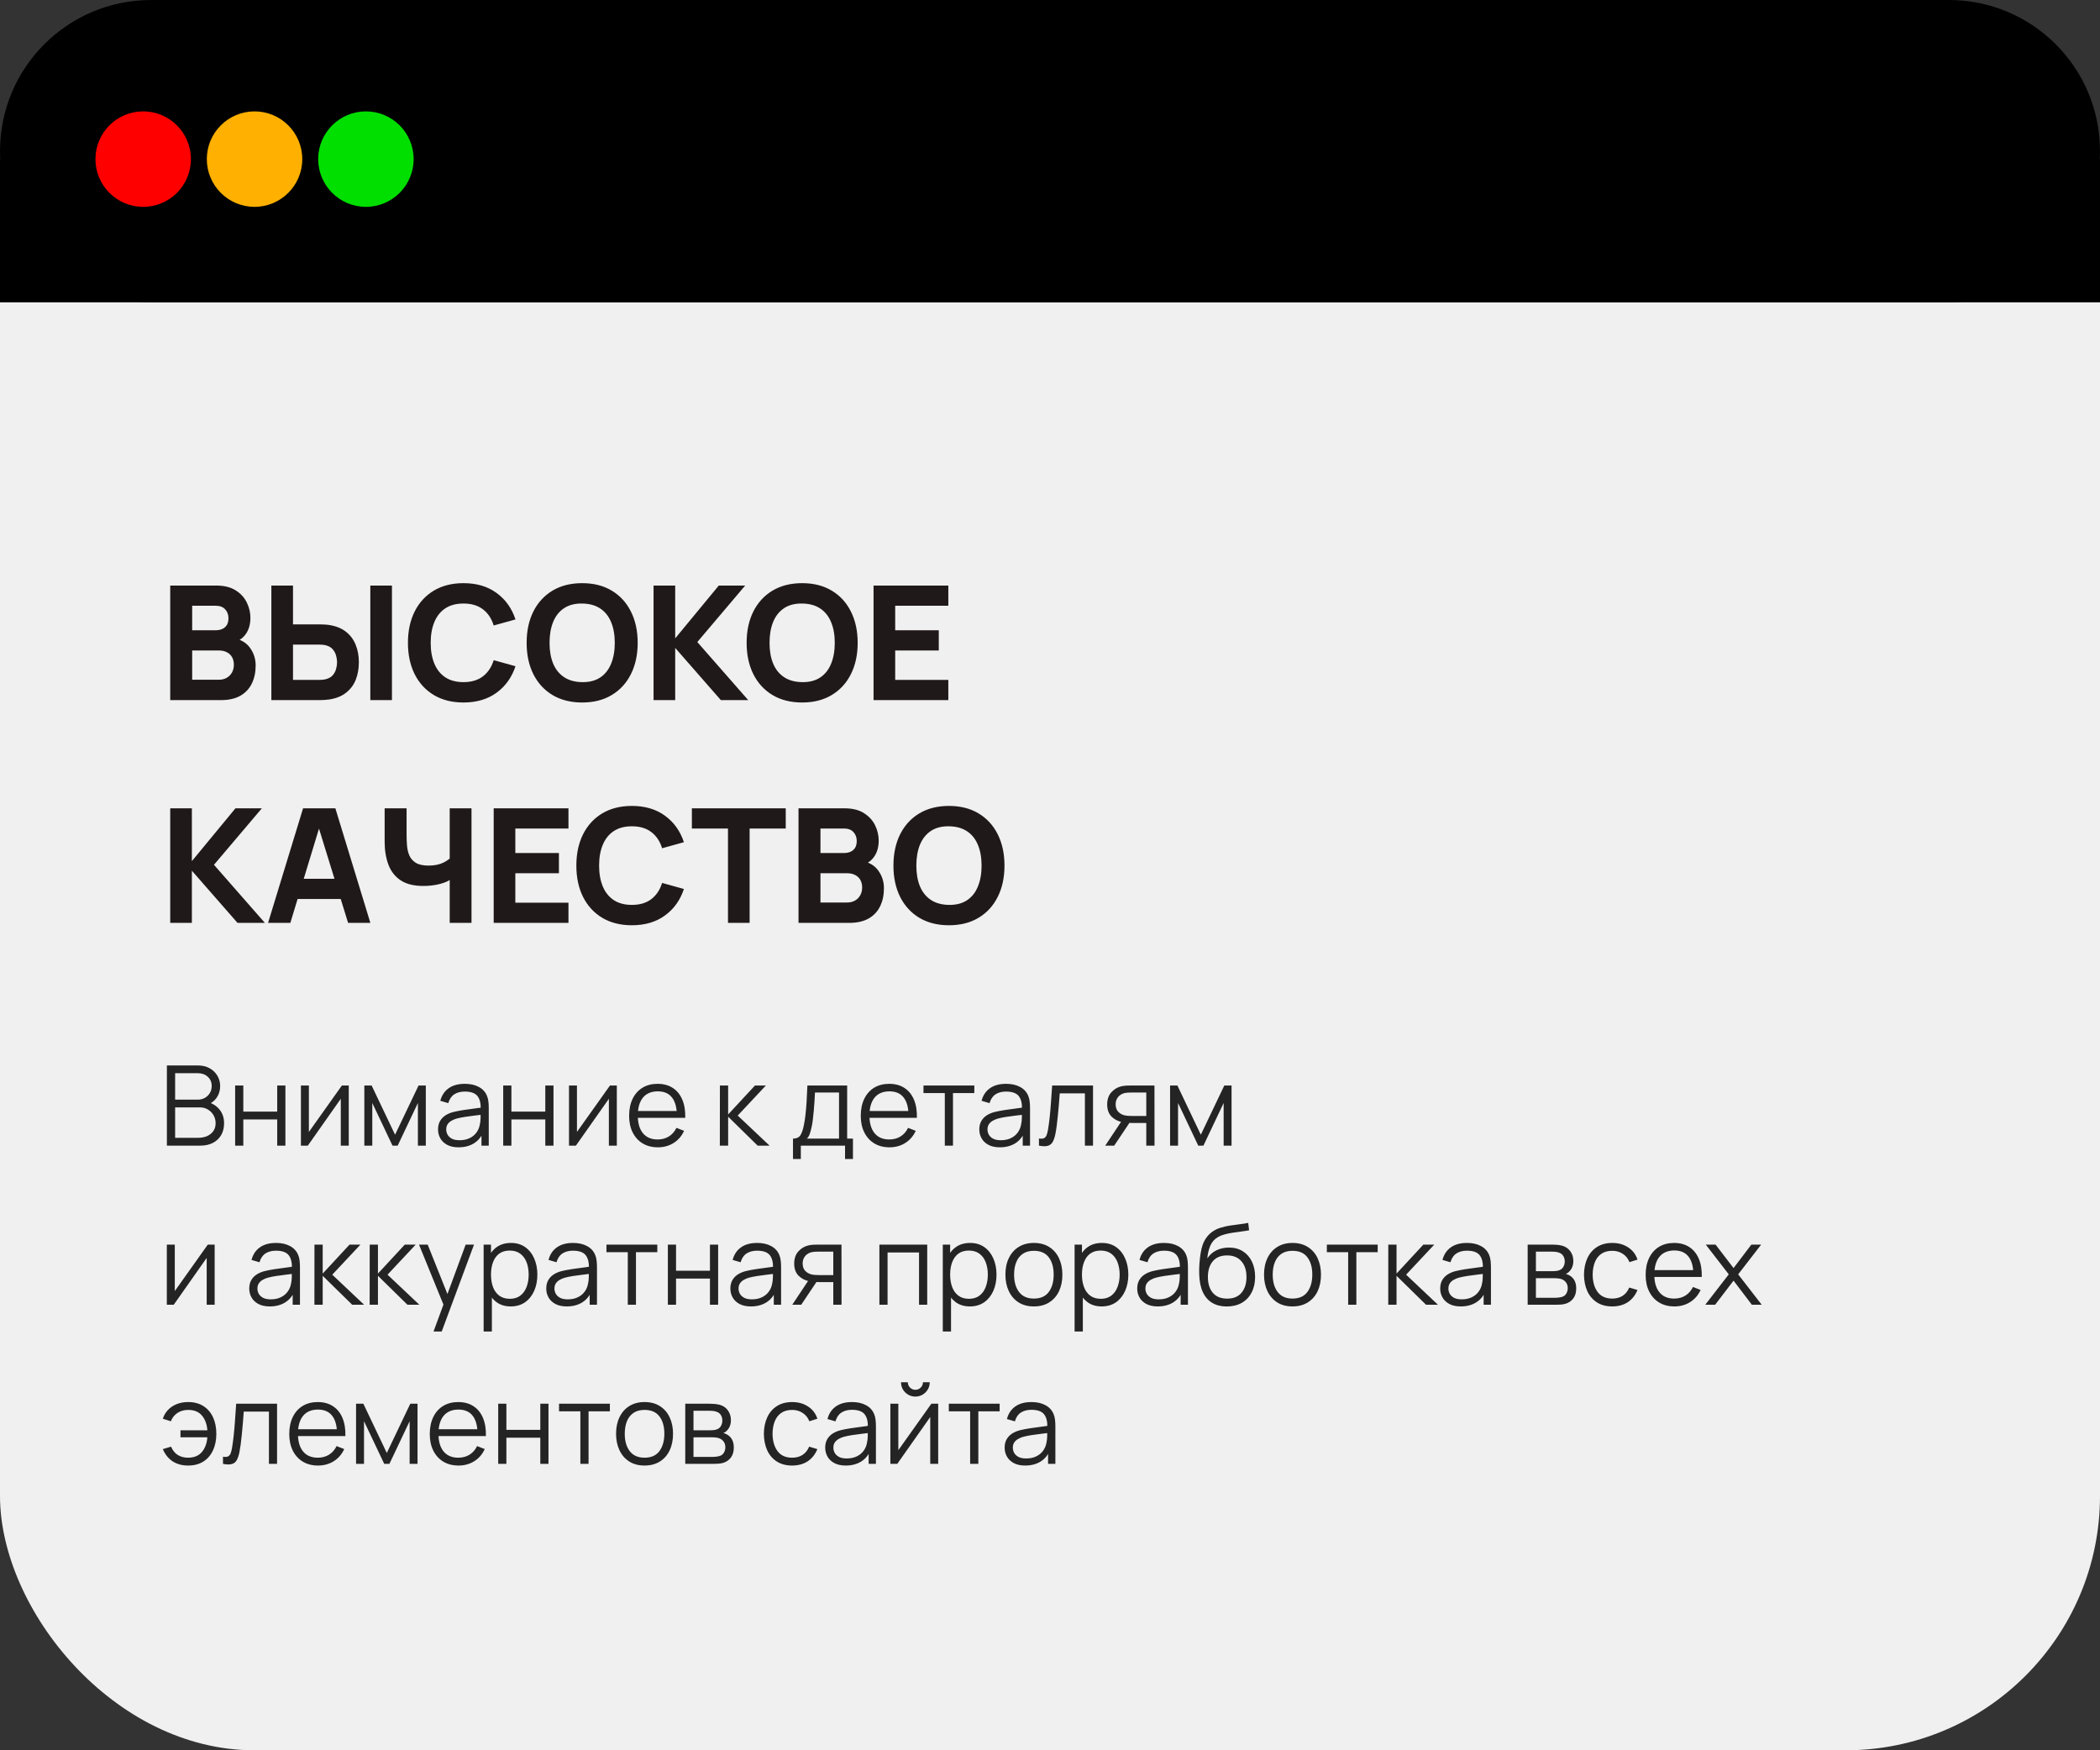<?xml version="1.0" encoding="UTF-8"?> <svg xmlns="http://www.w3.org/2000/svg" width="132" height="110" viewBox="0 0 132 110" fill="none"><rect x="0" y="0" width="132" height="110" fill="#333333" stroke="none"/><rect width="132" height="110" rx="15.987" fill="#F0F0F0"></rect><path d="M10.49 72V66.96H12.436C12.718 66.96 12.964 67.018 13.175 67.135C13.384 67.252 13.548 67.409 13.665 67.608C13.781 67.803 13.839 68.02 13.839 68.258C13.839 68.529 13.767 68.771 13.623 68.983C13.478 69.193 13.284 69.339 13.041 69.421L13.034 69.249C13.361 69.342 13.618 69.506 13.805 69.739C13.991 69.972 14.085 70.255 14.085 70.586C14.085 70.878 14.023 71.13 13.899 71.342C13.775 71.552 13.601 71.714 13.377 71.829C13.153 71.943 12.893 72 12.597 72H10.49ZM11.008 71.507H12.471C12.676 71.507 12.861 71.47 13.024 71.398C13.187 71.323 13.316 71.218 13.409 71.083C13.505 70.948 13.553 70.784 13.553 70.593C13.553 70.406 13.509 70.238 13.423 70.089C13.337 69.94 13.219 69.821 13.069 69.732C12.922 69.641 12.755 69.596 12.566 69.596H11.008V71.507ZM11.008 69.109H12.432C12.594 69.109 12.741 69.073 12.873 69.001C13.007 68.926 13.111 68.824 13.188 68.696C13.268 68.568 13.307 68.419 13.307 68.251C13.307 68.013 13.225 67.82 13.059 67.671C12.896 67.521 12.687 67.447 12.432 67.447H11.008V69.109ZM14.78 72V68.22H15.294V69.862H17.425V68.22H17.94V72H17.425V70.355H15.294V72H14.78ZM21.922 68.22V72H21.421V69.056L19.349 72H18.915V68.22H19.416V71.139L21.491 68.22H21.922ZM22.901 72V68.22H23.359L24.833 71.314L26.31 68.22H26.765V72H26.268V69.319L24.997 72H24.672L23.401 69.319V72H22.901ZM28.825 72.105C28.541 72.105 28.302 72.054 28.108 71.951C27.917 71.848 27.773 71.712 27.677 71.541C27.582 71.371 27.534 71.186 27.534 70.985C27.534 70.78 27.575 70.605 27.656 70.46C27.74 70.313 27.854 70.193 27.996 70.1C28.141 70.006 28.307 69.935 28.496 69.886C28.688 69.839 28.899 69.799 29.13 69.763C29.363 69.726 29.591 69.695 29.812 69.669C30.036 69.641 30.232 69.614 30.4 69.588L30.218 69.701C30.225 69.327 30.153 69.051 30.001 68.871C29.85 68.691 29.586 68.602 29.21 68.602C28.951 68.602 28.732 68.66 28.552 68.776C28.375 68.893 28.25 69.078 28.178 69.329L27.677 69.183C27.764 68.844 27.938 68.582 28.199 68.395C28.46 68.208 28.8 68.115 29.217 68.115C29.563 68.115 29.856 68.18 30.096 68.311C30.339 68.439 30.51 68.626 30.61 68.871C30.657 68.981 30.687 69.103 30.701 69.239C30.715 69.374 30.722 69.511 30.722 69.651V72H30.264V71.052L30.397 71.108C30.269 71.432 30.069 71.679 29.798 71.85C29.528 72.02 29.203 72.105 28.825 72.105ZM28.885 71.66C29.125 71.66 29.335 71.617 29.515 71.531C29.695 71.445 29.839 71.327 29.949 71.177C30.059 71.026 30.13 70.856 30.162 70.666C30.19 70.545 30.206 70.412 30.208 70.267C30.21 70.121 30.211 70.011 30.211 69.939L30.407 70.04C30.232 70.063 30.042 70.087 29.837 70.11C29.634 70.133 29.433 70.16 29.235 70.191C29.039 70.221 28.862 70.257 28.703 70.299C28.596 70.329 28.492 70.373 28.391 70.428C28.291 70.482 28.208 70.555 28.143 70.645C28.08 70.737 28.048 70.85 28.048 70.985C28.048 71.095 28.075 71.201 28.129 71.303C28.185 71.406 28.274 71.491 28.395 71.559C28.519 71.627 28.682 71.66 28.885 71.66ZM31.63 72V68.22H32.145V69.862H34.276V68.22H34.791V72H34.276V70.355H32.145V72H31.63ZM38.772 68.22V72H38.272V69.056L36.2 72H35.766V68.22H36.266V71.139L38.342 68.22H38.772ZM41.354 72.105C40.986 72.105 40.666 72.023 40.395 71.86C40.127 71.697 39.918 71.467 39.769 71.171C39.619 70.874 39.545 70.526 39.545 70.127C39.545 69.715 39.618 69.358 39.765 69.056C39.912 68.755 40.119 68.523 40.385 68.36C40.653 68.197 40.969 68.115 41.333 68.115C41.706 68.115 42.025 68.201 42.289 68.374C42.552 68.544 42.752 68.789 42.887 69.109C43.023 69.429 43.084 69.81 43.073 70.254H42.548V70.072C42.538 69.582 42.432 69.212 42.229 68.962C42.029 68.712 41.734 68.588 41.347 68.588C40.941 68.588 40.63 68.719 40.413 68.983C40.198 69.247 40.091 69.622 40.091 70.11C40.091 70.586 40.198 70.956 40.413 71.219C40.63 71.481 40.937 71.612 41.333 71.612C41.604 71.612 41.84 71.55 42.04 71.426C42.243 71.3 42.403 71.119 42.52 70.883L42.999 71.069C42.85 71.398 42.629 71.653 42.338 71.835C42.048 72.015 41.721 72.105 41.354 72.105ZM39.909 70.254V69.823H42.796V70.254H39.909ZM45.247 72L45.251 68.22H45.769V70.04L47.456 68.22H48.142L46.371 70.11L48.373 72H47.624L45.769 70.18V72H45.247ZM49.845 72.84V71.559C50.059 71.559 50.213 71.49 50.307 71.353C50.4 71.213 50.476 70.99 50.534 70.684C50.574 70.486 50.607 70.272 50.632 70.043C50.658 69.815 50.68 69.553 50.699 69.26C50.717 68.963 50.735 68.617 50.751 68.22H53.25V71.559H53.614V72.84H53.117V72H50.338V72.84H49.845ZM50.716 71.559H52.739V68.661H51.227C51.22 68.838 51.21 69.026 51.196 69.225C51.184 69.423 51.169 69.621 51.15 69.82C51.134 70.018 51.114 70.204 51.091 70.379C51.07 70.552 51.044 70.704 51.014 70.835C50.979 71.002 50.94 71.146 50.898 71.265C50.859 71.384 50.798 71.482 50.716 71.559ZM55.915 72.105C55.546 72.105 55.226 72.023 54.956 71.86C54.687 71.697 54.478 71.467 54.329 71.171C54.18 70.874 54.105 70.526 54.105 70.127C54.105 69.715 54.179 69.358 54.326 69.056C54.473 68.755 54.679 68.523 54.945 68.36C55.214 68.197 55.53 68.115 55.894 68.115C56.267 68.115 56.586 68.201 56.849 68.374C57.113 68.544 57.312 68.789 57.448 69.109C57.583 69.429 57.645 69.81 57.633 70.254H57.108V70.072C57.099 69.582 56.993 69.212 56.79 68.962C56.589 68.712 56.295 68.588 55.908 68.588C55.502 68.588 55.19 68.719 54.973 68.983C54.758 69.247 54.651 69.622 54.651 70.11C54.651 70.586 54.758 70.956 54.973 71.219C55.19 71.481 55.497 71.612 55.894 71.612C56.164 71.612 56.4 71.55 56.601 71.426C56.804 71.3 56.964 71.119 57.08 70.883L57.56 71.069C57.41 71.398 57.19 71.653 56.898 71.835C56.609 72.015 56.281 72.105 55.915 72.105ZM54.469 70.254V69.823H57.357V70.254H54.469ZM59.388 72V68.696H58.047V68.22H61.243V68.696H59.902V72H59.388ZM62.848 72.105C62.563 72.105 62.324 72.054 62.13 71.951C61.939 71.848 61.795 71.712 61.7 71.541C61.604 71.371 61.556 71.186 61.556 70.985C61.556 70.78 61.597 70.605 61.679 70.46C61.763 70.313 61.876 70.193 62.018 70.1C62.163 70.006 62.33 69.935 62.519 69.886C62.71 69.839 62.921 69.799 63.152 69.763C63.386 69.726 63.613 69.695 63.835 69.669C64.059 69.641 64.255 69.614 64.423 69.588L64.241 69.701C64.248 69.327 64.175 69.051 64.024 68.871C63.872 68.691 63.608 68.602 63.233 68.602C62.974 68.602 62.755 68.66 62.575 68.776C62.398 68.893 62.273 69.078 62.2 69.329L61.7 69.183C61.786 68.844 61.96 68.582 62.221 68.395C62.483 68.208 62.822 68.115 63.24 68.115C63.585 68.115 63.878 68.18 64.118 68.311C64.361 68.439 64.532 68.626 64.633 68.871C64.68 68.981 64.71 69.103 64.724 69.239C64.738 69.374 64.745 69.511 64.745 69.651V72H64.286V71.052L64.419 71.108C64.291 71.432 64.091 71.679 63.821 71.85C63.55 72.02 63.226 72.105 62.848 72.105ZM62.907 71.66C63.148 71.66 63.358 71.617 63.537 71.531C63.717 71.445 63.862 71.327 63.971 71.177C64.081 71.026 64.152 70.856 64.185 70.666C64.213 70.545 64.228 70.412 64.23 70.267C64.233 70.121 64.234 70.011 64.234 69.939L64.43 70.04C64.255 70.063 64.065 70.087 63.859 70.11C63.656 70.133 63.456 70.16 63.257 70.191C63.061 70.221 62.884 70.257 62.725 70.299C62.618 70.329 62.514 70.373 62.414 70.428C62.313 70.482 62.231 70.555 62.165 70.645C62.102 70.737 62.071 70.85 62.071 70.985C62.071 71.095 62.098 71.201 62.151 71.303C62.207 71.406 62.296 71.491 62.417 71.559C62.541 71.627 62.704 71.66 62.907 71.66ZM65.306 72V71.549C65.446 71.574 65.552 71.568 65.624 71.531C65.699 71.491 65.754 71.426 65.789 71.335C65.824 71.242 65.853 71.126 65.876 70.989C65.914 70.76 65.948 70.508 65.978 70.233C66.008 69.957 66.035 69.654 66.058 69.323C66.084 68.989 66.11 68.621 66.135 68.22H68.704V72H68.194V68.713H66.612C66.595 68.961 66.576 69.207 66.555 69.452C66.534 69.697 66.512 69.933 66.489 70.159C66.468 70.383 66.445 70.59 66.419 70.778C66.393 70.968 66.367 71.131 66.338 71.269C66.296 71.476 66.24 71.642 66.171 71.766C66.103 71.889 66.001 71.971 65.866 72.01C65.731 72.05 65.544 72.047 65.306 72ZM72.052 72V70.576H71.17C71.067 70.576 70.961 70.572 70.851 70.565C70.744 70.556 70.644 70.543 70.55 70.526C70.284 70.475 70.058 70.359 69.871 70.177C69.687 69.992 69.595 69.738 69.595 69.413C69.595 69.096 69.681 68.842 69.854 68.65C70.026 68.457 70.235 68.331 70.48 68.272C70.592 68.247 70.706 68.232 70.82 68.227C70.936 68.222 71.037 68.22 71.121 68.22H72.566L72.57 72H72.052ZM69.472 72L70.526 70.415H71.096L70.036 72H69.472ZM71.142 70.135H72.052V68.661H71.142C71.086 68.661 71.008 68.663 70.907 68.668C70.807 68.673 70.713 68.688 70.624 68.713C70.547 68.737 70.47 68.778 70.393 68.836C70.318 68.892 70.255 68.968 70.204 69.064C70.153 69.157 70.127 69.271 70.127 69.406C70.127 69.596 70.178 69.747 70.281 69.862C70.386 69.974 70.516 70.05 70.673 70.093C70.757 70.111 70.841 70.123 70.925 70.127C71.009 70.132 71.081 70.135 71.142 70.135ZM73.548 72V68.22H74.007L75.48 71.314L76.957 68.22H77.412V72H76.915V69.319L75.644 72H75.319L74.049 69.319V72H73.548ZM13.493 78.22V82H12.992V79.056L10.921 82H10.486V78.22H10.987V81.139L13.062 78.22H13.493ZM16.958 82.105C16.674 82.105 16.434 82.054 16.241 81.951C16.049 81.848 15.906 81.712 15.81 81.541C15.715 81.371 15.667 81.186 15.667 80.985C15.667 80.78 15.708 80.605 15.789 80.46C15.873 80.313 15.986 80.193 16.129 80.1C16.273 80.006 16.44 79.935 16.629 79.886C16.821 79.839 17.032 79.799 17.263 79.763C17.496 79.726 17.724 79.695 17.945 79.669C18.169 79.641 18.365 79.614 18.533 79.588L18.351 79.701C18.358 79.327 18.286 79.051 18.134 78.871C17.983 78.691 17.719 78.602 17.343 78.602C17.084 78.602 16.865 78.66 16.685 78.776C16.508 78.893 16.383 79.078 16.311 79.329L15.81 79.183C15.897 78.844 16.07 78.582 16.332 78.395C16.593 78.208 16.933 78.115 17.35 78.115C17.696 78.115 17.988 78.18 18.229 78.311C18.471 78.439 18.643 78.626 18.743 78.871C18.79 78.981 18.82 79.103 18.834 79.239C18.848 79.374 18.855 79.511 18.855 79.651V82H18.397V81.052L18.53 81.108C18.401 81.432 18.202 81.679 17.931 81.85C17.661 82.02 17.336 82.105 16.958 82.105ZM17.018 81.66C17.258 81.66 17.468 81.617 17.648 81.531C17.827 81.445 17.972 81.327 18.082 81.177C18.191 81.026 18.263 80.856 18.295 80.666C18.323 80.545 18.338 80.412 18.341 80.267C18.343 80.121 18.344 80.011 18.344 79.939L18.54 80.04C18.365 80.063 18.175 80.087 17.97 80.11C17.767 80.133 17.566 80.16 17.368 80.191C17.172 80.221 16.994 80.257 16.836 80.299C16.728 80.329 16.625 80.373 16.524 80.428C16.424 80.482 16.341 80.555 16.276 80.645C16.213 80.737 16.181 80.85 16.181 80.985C16.181 81.095 16.208 81.201 16.262 81.303C16.318 81.406 16.406 81.491 16.528 81.559C16.651 81.627 16.815 81.66 17.018 81.66ZM19.763 82L19.766 78.22H20.284V80.04L21.971 78.22H22.657L20.886 80.11L22.888 82H22.139L20.284 80.18V82H19.763ZM23.235 82L23.239 78.22H23.757V80.04L25.444 78.22H26.13L24.359 80.11L26.361 82H25.612L23.757 80.18V82H23.235ZM27.251 83.68L27.982 81.695L27.993 82.284L26.337 78.22H26.883L28.241 81.618H28.017L29.27 78.22H29.795L27.765 83.68H27.251ZM32.101 82.105C31.753 82.105 31.459 82.017 31.219 81.843C30.978 81.665 30.796 81.426 30.673 81.125C30.549 80.822 30.487 80.482 30.487 80.106C30.487 79.724 30.549 79.383 30.673 79.085C30.799 78.784 30.983 78.547 31.226 78.374C31.468 78.201 31.767 78.115 32.122 78.115C32.467 78.115 32.763 78.203 33.011 78.377C33.258 78.552 33.447 78.79 33.578 79.091C33.711 79.392 33.777 79.731 33.777 80.106C33.777 80.484 33.711 80.824 33.578 81.125C33.445 81.426 33.253 81.665 33.004 81.843C32.754 82.017 32.453 82.105 32.101 82.105ZM30.4 83.68V78.22H30.862V81.066H30.918V83.68H30.4ZM32.048 81.626C32.312 81.626 32.531 81.559 32.706 81.426C32.881 81.293 33.012 81.112 33.098 80.883C33.187 80.653 33.231 80.394 33.231 80.106C33.231 79.822 33.188 79.565 33.102 79.337C33.015 79.108 32.883 78.927 32.706 78.794C32.531 78.661 32.308 78.594 32.038 78.594C31.774 78.594 31.555 78.659 31.38 78.787C31.207 78.915 31.077 79.094 30.991 79.323C30.905 79.549 30.862 79.81 30.862 80.106C30.862 80.398 30.905 80.659 30.991 80.891C31.077 81.119 31.208 81.299 31.383 81.43C31.558 81.56 31.78 81.626 32.048 81.626ZM35.627 82.105C35.343 82.105 35.103 82.054 34.91 81.951C34.718 81.848 34.575 81.712 34.479 81.541C34.383 81.371 34.336 81.186 34.336 80.985C34.336 80.78 34.377 80.605 34.458 80.46C34.542 80.313 34.655 80.193 34.798 80.1C34.942 80.006 35.109 79.935 35.298 79.886C35.489 79.839 35.701 79.799 35.932 79.763C36.165 79.726 36.392 79.695 36.614 79.669C36.838 79.641 37.034 79.614 37.202 79.588L37.02 79.701C37.027 79.327 36.955 79.051 36.803 78.871C36.651 78.691 36.388 78.602 36.012 78.602C35.753 78.602 35.534 78.66 35.354 78.776C35.177 78.893 35.052 79.078 34.98 79.329L34.479 79.183C34.566 78.844 34.739 78.582 35.001 78.395C35.262 78.208 35.602 78.115 36.019 78.115C36.364 78.115 36.657 78.18 36.898 78.311C37.14 78.439 37.312 78.626 37.412 78.871C37.459 78.981 37.489 79.103 37.503 79.239C37.517 79.374 37.524 79.511 37.524 79.651V82H37.066V81.052L37.199 81.108C37.07 81.432 36.871 81.679 36.6 81.85C36.33 82.02 36.005 82.105 35.627 82.105ZM35.687 81.66C35.927 81.66 36.137 81.617 36.317 81.531C36.496 81.445 36.641 81.327 36.751 81.177C36.86 81.026 36.931 80.856 36.964 80.666C36.992 80.545 37.007 80.412 37.01 80.267C37.012 80.121 37.013 80.011 37.013 79.939L37.209 80.04C37.034 80.063 36.844 80.087 36.639 80.11C36.436 80.133 36.235 80.16 36.037 80.191C35.841 80.221 35.663 80.257 35.505 80.299C35.397 80.329 35.294 80.373 35.193 80.428C35.093 80.482 35.01 80.555 34.945 80.645C34.882 80.737 34.85 80.85 34.85 80.985C34.85 81.095 34.877 81.201 34.931 81.303C34.987 81.406 35.075 81.491 35.197 81.559C35.32 81.627 35.484 81.66 35.687 81.66ZM39.461 82V78.696H38.12V78.22H41.316V78.696H39.975V82H39.461ZM41.98 82V78.22H42.494V79.862H44.626V78.22H45.14V82H44.626V80.355H42.494V82H41.98ZM47.2 82.105C46.916 82.105 46.677 82.054 46.483 81.951C46.292 81.848 46.148 81.712 46.052 81.541C45.957 81.371 45.909 81.186 45.909 80.985C45.909 80.78 45.95 80.605 46.031 80.46C46.115 80.313 46.229 80.193 46.371 80.1C46.516 80.006 46.682 79.935 46.871 79.886C47.063 79.839 47.274 79.799 47.505 79.763C47.738 79.726 47.966 79.695 48.187 79.669C48.411 79.641 48.607 79.614 48.775 79.588L48.593 79.701C48.6 79.327 48.528 79.051 48.376 78.871C48.225 78.691 47.961 78.602 47.585 78.602C47.326 78.602 47.107 78.66 46.927 78.776C46.75 78.893 46.625 79.078 46.553 79.329L46.052 79.183C46.139 78.844 46.313 78.582 46.574 78.395C46.835 78.208 47.175 78.115 47.592 78.115C47.938 78.115 48.231 78.18 48.471 78.311C48.714 78.439 48.885 78.626 48.985 78.871C49.032 78.981 49.062 79.103 49.076 79.239C49.09 79.374 49.097 79.511 49.097 79.651V82H48.639V81.052L48.772 81.108C48.644 81.432 48.444 81.679 48.173 81.85C47.903 82.02 47.578 82.105 47.2 82.105ZM47.26 81.66C47.5 81.66 47.71 81.617 47.89 81.531C48.07 81.445 48.214 81.327 48.324 81.177C48.434 81.026 48.505 80.856 48.537 80.666C48.565 80.545 48.581 80.412 48.583 80.267C48.585 80.121 48.586 80.011 48.586 79.939L48.782 80.04C48.607 80.063 48.417 80.087 48.212 80.11C48.009 80.133 47.808 80.16 47.61 80.191C47.414 80.221 47.237 80.257 47.078 80.299C46.971 80.329 46.867 80.373 46.766 80.428C46.666 80.482 46.583 80.555 46.518 80.645C46.455 80.737 46.423 80.85 46.423 80.985C46.423 81.095 46.45 81.201 46.504 81.303C46.56 81.406 46.649 81.491 46.77 81.559C46.894 81.627 47.057 81.66 47.26 81.66ZM52.378 82V80.576H51.496C51.393 80.576 51.287 80.572 51.178 80.565C51.07 80.556 50.97 80.543 50.877 80.526C50.611 80.475 50.384 80.359 50.198 80.177C50.013 79.992 49.921 79.738 49.921 79.413C49.921 79.096 50.007 78.842 50.18 78.65C50.353 78.457 50.562 78.331 50.807 78.272C50.919 78.247 51.032 78.232 51.146 78.227C51.263 78.222 51.363 78.22 51.447 78.22H52.893L52.896 82H52.378ZM49.799 82L50.852 80.415H51.423L50.362 82H49.799ZM51.468 80.135H52.378V78.661H51.468C51.412 78.661 51.334 78.663 51.234 78.668C51.133 78.673 51.039 78.688 50.95 78.713C50.873 78.737 50.796 78.778 50.719 78.836C50.644 78.892 50.581 78.968 50.53 79.064C50.479 79.157 50.453 79.271 50.453 79.406C50.453 79.596 50.504 79.747 50.607 79.862C50.712 79.974 50.843 80.05 50.999 80.093C51.083 80.111 51.167 80.123 51.251 80.127C51.335 80.132 51.407 80.135 51.468 80.135ZM55.276 82V78.22H58.282V82H57.768V78.713H55.79V82H55.276ZM60.962 82.105C60.614 82.105 60.32 82.017 60.08 81.843C59.84 81.665 59.658 81.426 59.534 81.125C59.41 80.822 59.348 80.482 59.348 80.106C59.348 79.724 59.41 79.383 59.534 79.085C59.66 78.784 59.844 78.547 60.087 78.374C60.33 78.201 60.628 78.115 60.983 78.115C61.328 78.115 61.625 78.203 61.872 78.377C62.119 78.552 62.308 78.79 62.439 79.091C62.572 79.392 62.638 79.731 62.638 80.106C62.638 80.484 62.572 80.824 62.439 81.125C62.306 81.426 62.115 81.665 61.865 81.843C61.615 82.017 61.314 82.105 60.962 82.105ZM59.261 83.68V78.22H59.723V81.066H59.779V83.68H59.261ZM60.909 81.626C61.173 81.626 61.392 81.559 61.567 81.426C61.742 81.293 61.873 81.112 61.959 80.883C62.048 80.653 62.092 80.394 62.092 80.106C62.092 79.822 62.049 79.565 61.963 79.337C61.877 79.108 61.745 78.927 61.567 78.794C61.392 78.661 61.17 78.594 60.899 78.594C60.635 78.594 60.416 78.659 60.241 78.787C60.068 78.915 59.939 79.094 59.852 79.323C59.766 79.549 59.723 79.81 59.723 80.106C59.723 80.398 59.766 80.659 59.852 80.891C59.939 81.119 60.069 81.299 60.244 81.43C60.419 81.56 60.641 81.626 60.909 81.626ZM64.986 82.105C64.61 82.105 64.289 82.02 64.023 81.85C63.757 81.679 63.553 81.444 63.41 81.142C63.268 80.841 63.197 80.496 63.197 80.106C63.197 79.71 63.269 79.362 63.414 79.064C63.559 78.765 63.764 78.533 64.03 78.367C64.298 78.199 64.617 78.115 64.986 78.115C65.364 78.115 65.686 78.2 65.951 78.371C66.22 78.538 66.424 78.773 66.564 79.074C66.706 79.373 66.778 79.717 66.778 80.106C66.778 80.503 66.706 80.852 66.564 81.153C66.422 81.452 66.216 81.685 65.948 81.853C65.68 82.021 65.359 82.105 64.986 82.105ZM64.986 81.612C65.406 81.612 65.718 81.473 65.924 81.195C66.129 80.915 66.231 80.552 66.231 80.106C66.231 79.649 66.128 79.285 65.92 79.014C65.715 78.744 65.403 78.609 64.986 78.609C64.703 78.609 64.47 78.673 64.285 78.801C64.103 78.927 63.967 79.103 63.876 79.329C63.787 79.553 63.743 79.812 63.743 80.106C63.743 80.561 63.848 80.927 64.058 81.202C64.268 81.475 64.577 81.612 64.986 81.612ZM69.247 82.105C68.899 82.105 68.605 82.017 68.365 81.843C68.125 81.665 67.943 81.426 67.819 81.125C67.695 80.822 67.634 80.482 67.634 80.106C67.634 79.724 67.695 79.383 67.819 79.085C67.945 78.784 68.129 78.547 68.372 78.374C68.615 78.201 68.913 78.115 69.268 78.115C69.613 78.115 69.91 78.203 70.157 78.377C70.404 78.552 70.593 78.79 70.724 79.091C70.857 79.392 70.924 79.731 70.924 80.106C70.924 80.484 70.857 80.824 70.724 81.125C70.591 81.426 70.4 81.665 70.15 81.843C69.9 82.017 69.599 82.105 69.247 82.105ZM67.546 83.68V78.22H68.008V81.066H68.064V83.68H67.546ZM69.195 81.626C69.458 81.626 69.678 81.559 69.853 81.426C70.028 81.293 70.158 81.112 70.245 80.883C70.333 80.653 70.378 80.394 70.378 80.106C70.378 79.822 70.334 79.565 70.248 79.337C70.162 79.108 70.03 78.927 69.853 78.794C69.678 78.661 69.455 78.594 69.184 78.594C68.92 78.594 68.701 78.659 68.526 78.787C68.353 78.915 68.224 79.094 68.138 79.323C68.051 79.549 68.008 79.81 68.008 80.106C68.008 80.398 68.051 80.659 68.138 80.891C68.224 81.119 68.355 81.299 68.53 81.43C68.705 81.56 68.926 81.626 69.195 81.626ZM72.774 82.105C72.489 82.105 72.25 82.054 72.056 81.951C71.865 81.848 71.721 81.712 71.626 81.541C71.53 81.371 71.482 81.186 71.482 80.985C71.482 80.78 71.523 80.605 71.605 80.46C71.689 80.313 71.802 80.193 71.944 80.1C72.089 80.006 72.256 79.935 72.445 79.886C72.636 79.839 72.847 79.799 73.078 79.763C73.311 79.726 73.539 79.695 73.761 79.669C73.985 79.641 74.181 79.614 74.349 79.588L74.167 79.701C74.174 79.327 74.101 79.051 73.95 78.871C73.798 78.691 73.534 78.602 73.159 78.602C72.9 78.602 72.68 78.66 72.501 78.776C72.323 78.893 72.198 79.078 72.126 79.329L71.626 79.183C71.712 78.844 71.886 78.582 72.147 78.395C72.409 78.208 72.748 78.115 73.166 78.115C73.511 78.115 73.804 78.18 74.044 78.311C74.287 78.439 74.458 78.626 74.559 78.871C74.605 78.981 74.636 79.103 74.65 79.239C74.664 79.374 74.671 79.511 74.671 79.651V82H74.212V81.052L74.345 81.108C74.217 81.432 74.017 81.679 73.747 81.85C73.476 82.02 73.152 82.105 72.774 82.105ZM72.833 81.66C73.073 81.66 73.284 81.617 73.463 81.531C73.643 81.445 73.787 81.327 73.897 81.177C74.007 81.026 74.078 80.856 74.111 80.666C74.139 80.545 74.154 80.412 74.156 80.267C74.159 80.121 74.16 80.011 74.16 79.939L74.356 80.04C74.181 80.063 73.99 80.087 73.785 80.11C73.582 80.133 73.382 80.16 73.183 80.191C72.987 80.221 72.81 80.257 72.651 80.299C72.544 80.329 72.44 80.373 72.34 80.428C72.239 80.482 72.156 80.555 72.091 80.645C72.028 80.737 71.997 80.85 71.997 80.985C71.997 81.095 72.023 81.201 72.077 81.303C72.133 81.406 72.222 81.491 72.343 81.559C72.467 81.627 72.63 81.66 72.833 81.66ZM77.097 82.109C76.745 82.106 76.443 82.029 76.191 81.877C75.939 81.726 75.743 81.499 75.603 81.198C75.465 80.897 75.391 80.522 75.379 80.072C75.372 79.873 75.376 79.657 75.393 79.424C75.409 79.188 75.435 78.964 75.47 78.752C75.505 78.54 75.547 78.367 75.596 78.234C75.656 78.061 75.743 77.9 75.855 77.751C75.969 77.599 76.101 77.476 76.25 77.38C76.395 77.282 76.558 77.206 76.74 77.153C76.925 77.097 77.116 77.053 77.314 77.023C77.515 76.993 77.713 76.966 77.909 76.942C78.108 76.919 78.291 76.89 78.459 76.855L78.515 77.32C78.386 77.346 78.235 77.37 78.06 77.391C77.885 77.412 77.702 77.437 77.51 77.468C77.319 77.496 77.136 77.534 76.961 77.583C76.786 77.632 76.636 77.696 76.513 77.775C76.324 77.89 76.178 78.062 76.075 78.293C75.975 78.525 75.913 78.789 75.89 79.088C76.034 78.862 76.226 78.691 76.464 78.577C76.704 78.463 76.964 78.406 77.244 78.406C77.585 78.406 77.878 78.484 78.123 78.64C78.37 78.796 78.56 79.013 78.693 79.291C78.826 79.569 78.893 79.887 78.893 80.246C78.893 80.622 78.819 80.95 78.672 81.23C78.528 81.51 78.321 81.727 78.053 81.881C77.784 82.033 77.466 82.109 77.097 82.109ZM77.136 81.615C77.532 81.615 77.834 81.491 78.039 81.244C78.246 80.997 78.35 80.668 78.35 80.257C78.35 79.837 78.243 79.506 78.028 79.263C77.816 79.02 77.516 78.899 77.129 78.899C76.742 78.899 76.444 79.02 76.236 79.263C76.029 79.506 75.925 79.837 75.925 80.257C75.925 80.677 76.029 81.008 76.236 81.251C76.444 81.494 76.744 81.615 77.136 81.615ZM81.241 82.105C80.866 82.105 80.545 82.02 80.279 81.85C80.013 81.679 79.809 81.444 79.666 81.142C79.524 80.841 79.453 80.496 79.453 80.106C79.453 79.71 79.525 79.362 79.67 79.064C79.814 78.765 80.02 78.533 80.286 78.367C80.554 78.199 80.873 78.115 81.241 78.115C81.619 78.115 81.941 78.2 82.207 78.371C82.476 78.538 82.68 78.773 82.82 79.074C82.962 79.373 83.033 79.717 83.033 80.106C83.033 80.503 82.962 80.852 82.82 81.153C82.677 81.452 82.472 81.685 82.204 81.853C81.936 82.021 81.615 82.105 81.241 82.105ZM81.241 81.612C81.661 81.612 81.974 81.473 82.179 81.195C82.385 80.915 82.487 80.552 82.487 80.106C82.487 79.649 82.383 79.285 82.176 79.014C81.971 78.744 81.659 78.609 81.241 78.609C80.959 78.609 80.726 78.673 80.541 78.801C80.359 78.927 80.223 79.103 80.132 79.329C80.043 79.553 79.999 79.812 79.999 80.106C79.999 80.561 80.104 80.927 80.314 81.202C80.524 81.475 80.833 81.612 81.241 81.612ZM84.742 82V78.696H83.402V78.22H86.597V78.696H85.257V82H84.742ZM87.261 82L87.264 78.22H87.782V80.04L89.469 78.22H90.155L88.384 80.11L90.386 82H89.637L87.782 80.18V82H87.261ZM91.819 82.105C91.534 82.105 91.295 82.054 91.101 81.951C90.91 81.848 90.766 81.712 90.671 81.541C90.575 81.371 90.527 81.186 90.527 80.985C90.527 80.78 90.568 80.605 90.65 80.46C90.734 80.313 90.847 80.193 90.989 80.1C91.134 80.006 91.301 79.935 91.49 79.886C91.681 79.839 91.892 79.799 92.123 79.763C92.356 79.726 92.584 79.695 92.806 79.669C93.03 79.641 93.226 79.614 93.394 79.588L93.212 79.701C93.219 79.327 93.146 79.051 92.995 78.871C92.843 78.691 92.579 78.602 92.204 78.602C91.945 78.602 91.725 78.66 91.546 78.776C91.368 78.893 91.243 79.078 91.171 79.329L90.671 79.183C90.757 78.844 90.931 78.582 91.192 78.395C91.453 78.208 91.793 78.115 92.211 78.115C92.556 78.115 92.849 78.18 93.089 78.311C93.332 78.439 93.503 78.626 93.604 78.871C93.65 78.981 93.681 79.103 93.695 79.239C93.709 79.374 93.716 79.511 93.716 79.651V82H93.257V81.052L93.39 81.108C93.262 81.432 93.062 81.679 92.792 81.85C92.521 82.02 92.197 82.105 91.819 82.105ZM91.878 81.66C92.118 81.66 92.328 81.617 92.508 81.531C92.688 81.445 92.832 81.327 92.942 81.177C93.052 81.026 93.123 80.856 93.156 80.666C93.184 80.545 93.199 80.412 93.201 80.267C93.203 80.121 93.205 80.011 93.205 79.939L93.401 80.04C93.226 80.063 93.035 80.087 92.83 80.11C92.627 80.133 92.426 80.16 92.228 80.191C92.032 80.221 91.855 80.257 91.696 80.299C91.589 80.329 91.485 80.373 91.385 80.428C91.284 80.482 91.201 80.555 91.136 80.645C91.073 80.737 91.042 80.85 91.042 80.985C91.042 81.095 91.068 81.201 91.122 81.303C91.178 81.406 91.267 81.491 91.388 81.559C91.512 81.627 91.675 81.66 91.878 81.66ZM96.025 82V78.22H97.582C97.661 78.22 97.757 78.225 97.869 78.234C97.983 78.243 98.09 78.261 98.188 78.287C98.4 78.343 98.57 78.457 98.699 78.629C98.829 78.802 98.895 79.01 98.895 79.252C98.895 79.388 98.874 79.509 98.832 79.617C98.792 79.722 98.735 79.812 98.66 79.889C98.625 79.929 98.587 79.964 98.545 79.995C98.503 80.022 98.462 80.046 98.422 80.064C98.497 80.079 98.577 80.111 98.664 80.162C98.799 80.242 98.902 80.349 98.972 80.484C99.042 80.618 99.077 80.78 99.077 80.971C99.077 81.23 99.015 81.441 98.891 81.605C98.767 81.768 98.602 81.88 98.394 81.941C98.301 81.966 98.199 81.983 98.09 81.99C97.982 81.996 97.881 82 97.785 82H96.025ZM96.543 81.562H97.761C97.81 81.562 97.871 81.559 97.946 81.552C98.021 81.543 98.087 81.531 98.146 81.517C98.283 81.482 98.384 81.412 98.447 81.307C98.512 81.2 98.545 81.083 98.545 80.957C98.545 80.791 98.496 80.656 98.398 80.551C98.302 80.444 98.174 80.378 98.013 80.355C97.959 80.343 97.903 80.336 97.845 80.334C97.786 80.332 97.734 80.331 97.687 80.331H96.543V81.562ZM96.543 79.889H97.6C97.66 79.889 97.728 79.886 97.803 79.879C97.88 79.87 97.946 79.855 98.002 79.834C98.123 79.791 98.212 79.719 98.268 79.617C98.326 79.514 98.356 79.402 98.356 79.281C98.356 79.147 98.324 79.031 98.261 78.93C98.2 78.83 98.108 78.76 97.985 78.721C97.901 78.69 97.81 78.673 97.712 78.668C97.616 78.663 97.555 78.661 97.53 78.661H96.543V79.889ZM101.342 82.105C100.962 82.105 100.64 82.02 100.376 81.85C100.113 81.679 99.912 81.445 99.774 81.146C99.639 80.845 99.569 80.5 99.564 80.11C99.569 79.713 99.641 79.366 99.781 79.067C99.921 78.766 100.123 78.533 100.387 78.367C100.65 78.199 100.97 78.115 101.346 78.115C101.728 78.115 102.061 78.208 102.343 78.395C102.628 78.582 102.823 78.837 102.928 79.162L102.424 79.323C102.335 79.096 102.194 78.921 102 78.797C101.809 78.671 101.59 78.609 101.342 78.609C101.065 78.609 100.835 78.673 100.653 78.801C100.471 78.927 100.335 79.103 100.247 79.329C100.158 79.556 100.113 79.816 100.11 80.11C100.115 80.563 100.22 80.927 100.425 81.202C100.631 81.475 100.936 81.612 101.342 81.612C101.599 81.612 101.817 81.553 101.997 81.436C102.179 81.317 102.316 81.145 102.41 80.918L102.928 81.073C102.788 81.409 102.582 81.665 102.312 81.843C102.041 82.017 101.718 82.105 101.342 82.105ZM105.25 82.105C104.881 82.105 104.561 82.023 104.291 81.86C104.022 81.697 103.813 81.467 103.664 81.171C103.515 80.874 103.44 80.526 103.44 80.127C103.44 79.715 103.514 79.358 103.661 79.056C103.808 78.755 104.014 78.523 104.28 78.36C104.548 78.197 104.865 78.115 105.229 78.115C105.602 78.115 105.92 78.201 106.184 78.374C106.448 78.544 106.647 78.789 106.783 79.109C106.918 79.429 106.98 79.81 106.968 80.254H106.443V80.072C106.434 79.582 106.328 79.212 106.125 78.962C105.924 78.712 105.63 78.588 105.243 78.588C104.837 78.588 104.525 78.719 104.308 78.983C104.093 79.247 103.986 79.622 103.986 80.11C103.986 80.586 104.093 80.956 104.308 81.219C104.525 81.481 104.832 81.612 105.229 81.612C105.499 81.612 105.735 81.55 105.936 81.426C106.139 81.3 106.298 81.119 106.415 80.883L106.895 81.069C106.745 81.398 106.525 81.653 106.233 81.835C105.944 82.015 105.616 82.105 105.25 82.105ZM103.804 80.254V79.823H106.692V80.254H103.804ZM107.188 82L108.665 80.089L107.22 78.22H107.836L108.966 79.694L110.086 78.22H110.702L109.257 80.089L110.737 82H110.118L108.966 80.484L107.808 82H107.188ZM11.823 92.105C11.448 92.105 11.125 92.017 10.854 91.843C10.583 91.665 10.377 91.409 10.235 91.073L10.752 90.918C10.848 91.145 10.986 91.317 11.165 91.436C11.348 91.553 11.566 91.612 11.82 91.612C12.193 91.612 12.48 91.496 12.681 91.265C12.884 91.032 13.002 90.72 13.034 90.331H11.344V89.889H13.034C13.007 89.509 12.893 89.201 12.695 88.966C12.497 88.728 12.209 88.609 11.831 88.609C11.579 88.609 11.356 88.67 11.162 88.794C10.971 88.918 10.829 89.094 10.739 89.323L10.235 89.162C10.342 88.837 10.537 88.582 10.819 88.395C11.104 88.208 11.442 88.115 11.834 88.115C12.203 88.115 12.519 88.199 12.783 88.367C13.046 88.533 13.248 88.766 13.388 89.067C13.528 89.366 13.598 89.715 13.598 90.114C13.598 90.51 13.527 90.858 13.384 91.156C13.245 91.455 13.043 91.689 12.779 91.856C12.515 92.022 12.197 92.105 11.823 92.105ZM14.016 92V91.549C14.156 91.574 14.262 91.568 14.335 91.531C14.409 91.491 14.464 91.426 14.499 91.335C14.534 91.242 14.563 91.126 14.586 90.989C14.624 90.76 14.658 90.508 14.688 90.233C14.718 89.957 14.745 89.654 14.768 89.323C14.794 88.989 14.82 88.621 14.845 88.22H17.415V92H16.904V88.713H15.322C15.305 88.961 15.287 89.207 15.265 89.452C15.245 89.697 15.222 89.933 15.199 90.159C15.178 90.383 15.155 90.59 15.129 90.778C15.103 90.968 15.076 91.131 15.049 91.269C15.007 91.476 14.95 91.642 14.88 91.766C14.813 91.889 14.711 91.971 14.576 92.01C14.441 92.05 14.254 92.047 14.016 92ZM19.992 92.105C19.623 92.105 19.303 92.023 19.033 91.86C18.765 91.697 18.556 91.467 18.406 91.171C18.257 90.874 18.182 90.526 18.182 90.127C18.182 89.715 18.256 89.358 18.403 89.056C18.55 88.755 18.756 88.523 19.022 88.36C19.291 88.197 19.607 88.115 19.971 88.115C20.344 88.115 20.663 88.201 20.926 88.374C21.19 88.544 21.39 88.789 21.525 89.109C21.66 89.429 21.722 89.81 21.71 90.254H21.185V90.072C21.176 89.582 21.07 89.212 20.867 88.962C20.666 88.712 20.372 88.588 19.985 88.588C19.579 88.588 19.267 88.719 19.05 88.983C18.836 89.247 18.728 89.622 18.728 90.11C18.728 90.586 18.836 90.956 19.05 91.219C19.267 91.481 19.574 91.612 19.971 91.612C20.241 91.612 20.477 91.55 20.678 91.426C20.881 91.3 21.041 91.119 21.157 90.883L21.637 91.069C21.488 91.398 21.267 91.653 20.975 91.835C20.686 92.015 20.358 92.105 19.992 92.105ZM18.546 90.254V89.823H21.434V90.254H18.546ZM22.381 92V88.22H22.84L24.313 91.314L25.79 88.22H26.245V92H25.748V89.319L24.477 92H24.152L22.881 89.319V92H22.381ZM28.824 92.105C28.455 92.105 28.136 92.023 27.865 91.86C27.596 91.697 27.388 91.467 27.238 91.171C27.089 90.874 27.014 90.526 27.014 90.127C27.014 89.715 27.088 89.358 27.235 89.056C27.382 88.755 27.588 88.523 27.854 88.36C28.123 88.197 28.439 88.115 28.803 88.115C29.176 88.115 29.495 88.201 29.758 88.374C30.022 88.544 30.221 88.789 30.357 89.109C30.492 89.429 30.554 89.81 30.542 90.254H30.017V90.072C30.008 89.582 29.902 89.212 29.699 88.962C29.498 88.712 29.204 88.588 28.817 88.588C28.411 88.588 28.099 88.719 27.882 88.983C27.668 89.247 27.56 89.622 27.56 90.11C27.56 90.586 27.668 90.956 27.882 91.219C28.099 91.481 28.406 91.612 28.803 91.612C29.073 91.612 29.309 91.55 29.51 91.426C29.713 91.3 29.873 91.119 29.989 90.883L30.469 91.069C30.32 91.398 30.099 91.653 29.807 91.835C29.518 92.015 29.19 92.105 28.824 92.105ZM27.378 90.254V89.823H30.266V90.254H27.378ZM31.316 92V88.22H31.83V89.862H33.962V88.22H34.476V92H33.962V90.355H31.83V92H31.316ZM36.48 92V88.696H35.14V88.22H38.335V88.696H36.995V92H36.48ZM40.513 92.105C40.137 92.105 39.816 92.02 39.55 91.85C39.284 91.679 39.08 91.444 38.938 91.142C38.795 90.841 38.724 90.496 38.724 90.106C38.724 89.71 38.797 89.362 38.941 89.064C39.086 88.765 39.291 88.533 39.557 88.367C39.826 88.199 40.144 88.115 40.513 88.115C40.891 88.115 41.213 88.2 41.479 88.371C41.747 88.538 41.951 88.773 42.091 89.074C42.234 89.373 42.305 89.717 42.305 90.106C42.305 90.503 42.234 90.852 42.091 91.153C41.949 91.452 41.744 91.685 41.475 91.853C41.207 92.021 40.886 92.105 40.513 92.105ZM40.513 91.612C40.933 91.612 41.245 91.473 41.451 91.195C41.656 90.915 41.759 90.552 41.759 90.106C41.759 89.649 41.655 89.285 41.447 89.014C41.242 88.744 40.931 88.609 40.513 88.609C40.23 88.609 39.997 88.673 39.813 88.801C39.631 88.927 39.494 89.103 39.403 89.329C39.315 89.553 39.27 89.812 39.27 90.106C39.27 90.561 39.375 90.927 39.585 91.202C39.795 91.475 40.105 91.612 40.513 91.612ZM43.073 92V88.22H44.631C44.71 88.22 44.806 88.225 44.918 88.234C45.032 88.243 45.138 88.261 45.236 88.287C45.449 88.343 45.619 88.457 45.747 88.629C45.878 88.802 45.943 89.01 45.943 89.252C45.943 89.388 45.922 89.509 45.88 89.617C45.841 89.722 45.784 89.812 45.709 89.889C45.674 89.929 45.635 89.964 45.593 89.995C45.551 90.022 45.511 90.046 45.471 90.064C45.546 90.079 45.626 90.111 45.712 90.162C45.848 90.242 45.95 90.349 46.02 90.484C46.09 90.618 46.125 90.78 46.125 90.971C46.125 91.23 46.064 91.441 45.94 91.605C45.816 91.768 45.651 91.88 45.443 91.941C45.35 91.966 45.248 91.983 45.138 91.99C45.031 91.996 44.93 92 44.834 92H43.073ZM43.591 91.562H44.809C44.858 91.562 44.92 91.559 44.995 91.552C45.07 91.543 45.136 91.531 45.194 91.517C45.332 91.482 45.432 91.412 45.495 91.307C45.561 91.2 45.593 91.083 45.593 90.957C45.593 90.791 45.544 90.656 45.446 90.551C45.351 90.444 45.222 90.378 45.061 90.355C45.008 90.343 44.952 90.336 44.893 90.334C44.835 90.332 44.783 90.331 44.736 90.331H43.591V91.562ZM43.591 89.889H44.648C44.709 89.889 44.777 89.886 44.851 89.879C44.928 89.87 44.995 89.855 45.051 89.834C45.172 89.791 45.261 89.719 45.317 89.617C45.375 89.514 45.404 89.402 45.404 89.281C45.404 89.147 45.373 89.031 45.31 88.93C45.249 88.83 45.157 88.76 45.033 88.721C44.949 88.69 44.858 88.673 44.76 88.668C44.665 88.663 44.604 88.661 44.578 88.661H43.591V89.889ZM49.792 92.105C49.412 92.105 49.09 92.02 48.826 91.85C48.563 91.679 48.362 91.445 48.224 91.146C48.089 90.845 48.019 90.5 48.014 90.11C48.019 89.713 48.091 89.366 48.231 89.067C48.371 88.766 48.573 88.533 48.837 88.367C49.1 88.199 49.42 88.115 49.796 88.115C50.178 88.115 50.511 88.208 50.793 88.395C51.078 88.582 51.273 88.837 51.378 89.162L50.874 89.323C50.785 89.096 50.644 88.921 50.45 88.797C50.259 88.671 50.04 88.609 49.792 88.609C49.515 88.609 49.285 88.673 49.103 88.801C48.921 88.927 48.785 89.103 48.697 89.329C48.608 89.556 48.563 89.816 48.56 90.11C48.565 90.563 48.67 90.927 48.875 91.202C49.081 91.475 49.386 91.612 49.792 91.612C50.049 91.612 50.267 91.553 50.447 91.436C50.629 91.317 50.767 91.145 50.86 90.918L51.378 91.073C51.238 91.409 51.032 91.665 50.762 91.843C50.491 92.017 50.168 92.105 49.792 92.105ZM53.161 92.105C52.877 92.105 52.638 92.054 52.444 91.951C52.252 91.848 52.109 91.712 52.013 91.541C51.918 91.371 51.87 91.186 51.87 90.985C51.87 90.78 51.911 90.605 51.992 90.46C52.076 90.313 52.19 90.193 52.332 90.1C52.477 90.006 52.643 89.935 52.832 89.886C53.024 89.839 53.235 89.799 53.466 89.763C53.699 89.726 53.927 89.695 54.148 89.669C54.372 89.641 54.568 89.614 54.736 89.588L54.554 89.701C54.561 89.327 54.489 89.051 54.337 88.871C54.186 88.691 53.922 88.602 53.546 88.602C53.287 88.602 53.068 88.66 52.888 88.776C52.711 88.893 52.586 89.078 52.514 89.329L52.013 89.183C52.1 88.844 52.273 88.582 52.535 88.395C52.796 88.208 53.136 88.115 53.553 88.115C53.899 88.115 54.191 88.18 54.432 88.311C54.675 88.439 54.846 88.626 54.946 88.871C54.993 88.981 55.023 89.103 55.037 89.239C55.051 89.374 55.058 89.511 55.058 89.651V92H54.6V91.052L54.733 91.108C54.605 91.432 54.405 91.679 54.134 91.85C53.864 92.02 53.539 92.105 53.161 92.105ZM53.221 91.66C53.461 91.66 53.671 91.617 53.851 91.531C54.031 91.445 54.175 91.327 54.285 91.177C54.395 91.026 54.466 90.856 54.498 90.666C54.526 90.545 54.541 90.412 54.544 90.267C54.546 90.121 54.547 90.011 54.547 89.939L54.743 90.04C54.568 90.063 54.378 90.087 54.173 90.11C53.97 90.133 53.769 90.16 53.571 90.191C53.375 90.221 53.197 90.257 53.039 90.299C52.931 90.329 52.828 90.373 52.727 90.428C52.627 90.482 52.544 90.555 52.479 90.645C52.416 90.737 52.384 90.85 52.384 90.985C52.384 91.095 52.411 91.201 52.465 91.303C52.521 91.406 52.609 91.491 52.731 91.559C52.855 91.627 53.018 91.66 53.221 91.66ZM57.538 87.772C57.372 87.772 57.22 87.731 57.083 87.65C56.945 87.568 56.835 87.459 56.754 87.324C56.674 87.186 56.635 87.035 56.635 86.869H57.062C57.062 87 57.108 87.112 57.202 87.205C57.295 87.298 57.407 87.345 57.538 87.345C57.67 87.345 57.782 87.298 57.873 87.205C57.967 87.112 58.014 87 58.014 86.869H58.441C58.441 87.035 58.4 87.186 58.318 87.324C58.239 87.459 58.13 87.568 57.992 87.65C57.855 87.731 57.703 87.772 57.538 87.772ZM58.972 88.22V92H58.472V89.056L56.4 92H55.966V88.22H56.467V91.139L58.542 88.22H58.972ZM60.98 92V88.696H59.64V88.22H62.835V88.696H61.495V92H60.98ZM64.441 92.105C64.156 92.105 63.917 92.054 63.723 91.951C63.532 91.848 63.388 91.712 63.293 91.541C63.197 91.371 63.149 91.186 63.149 90.985C63.149 90.78 63.19 90.605 63.272 90.46C63.356 90.313 63.469 90.193 63.611 90.1C63.756 90.006 63.923 89.935 64.112 89.886C64.303 89.839 64.514 89.799 64.745 89.763C64.978 89.726 65.206 89.695 65.428 89.669C65.652 89.641 65.848 89.614 66.016 89.588L65.834 89.701C65.841 89.327 65.768 89.051 65.617 88.871C65.465 88.691 65.201 88.602 64.826 88.602C64.567 88.602 64.347 88.66 64.168 88.776C63.99 88.893 63.865 89.078 63.793 89.329L63.293 89.183C63.379 88.844 63.553 88.582 63.814 88.395C64.076 88.208 64.415 88.115 64.833 88.115C65.178 88.115 65.471 88.18 65.711 88.311C65.954 88.439 66.125 88.626 66.226 88.871C66.272 88.981 66.303 89.103 66.317 89.239C66.331 89.374 66.338 89.511 66.338 89.651V92H65.879V91.052L66.012 91.108C65.884 91.432 65.684 91.679 65.414 91.85C65.143 92.02 64.819 92.105 64.441 92.105ZM64.5 91.66C64.74 91.66 64.951 91.617 65.13 91.531C65.31 91.445 65.454 91.327 65.564 91.177C65.674 91.026 65.745 90.856 65.778 90.666C65.806 90.545 65.821 90.412 65.823 90.267C65.826 90.121 65.827 90.011 65.827 89.939L66.023 90.04C65.848 90.063 65.657 90.087 65.452 90.11C65.249 90.133 65.049 90.16 64.85 90.191C64.654 90.221 64.477 90.257 64.318 90.299C64.211 90.329 64.107 90.373 64.007 90.428C63.906 90.482 63.824 90.555 63.758 90.645C63.695 90.737 63.664 90.85 63.664 90.985C63.664 91.095 63.691 91.201 63.744 91.303C63.8 91.406 63.889 91.491 64.01 91.559C64.134 91.627 64.297 91.66 64.5 91.66Z" fill="#242424"></path><path d="M10.7 44V36.8H13.58C14.093 36.8 14.508 36.903 14.825 37.11C15.142 37.313 15.373 37.57 15.52 37.88C15.667 38.19 15.74 38.503 15.74 38.82C15.74 39.223 15.648 39.558 15.465 39.825C15.285 40.092 15.037 40.27 14.72 40.36V40.11C15.17 40.203 15.507 40.412 15.73 40.735C15.957 41.058 16.07 41.42 16.07 41.82C16.07 42.25 15.99 42.628 15.83 42.955C15.673 43.282 15.433 43.538 15.11 43.725C14.787 43.908 14.38 44 13.89 44H10.7ZM12.08 42.72H13.75C13.933 42.72 14.097 42.682 14.24 42.605C14.383 42.525 14.495 42.415 14.575 42.275C14.658 42.132 14.7 41.963 14.7 41.77C14.7 41.6 14.665 41.448 14.595 41.315C14.525 41.182 14.418 41.077 14.275 41C14.135 40.92 13.96 40.88 13.75 40.88H12.08V42.72ZM12.08 39.61H13.56C13.713 39.61 13.85 39.583 13.97 39.53C14.09 39.477 14.185 39.395 14.255 39.285C14.325 39.172 14.36 39.027 14.36 38.85C14.36 38.63 14.292 38.445 14.155 38.295C14.018 38.145 13.82 38.07 13.56 38.07H12.08V39.61ZM17.057 44V36.8H18.417V39.24H20.097C20.164 39.24 20.257 39.243 20.377 39.25C20.497 39.253 20.604 39.263 20.697 39.28C21.124 39.347 21.474 39.488 21.747 39.705C22.024 39.922 22.227 40.195 22.357 40.525C22.491 40.852 22.557 41.217 22.557 41.62C22.557 42.023 22.492 42.39 22.362 42.72C22.232 43.047 22.029 43.318 21.752 43.535C21.479 43.752 21.127 43.893 20.697 43.96C20.604 43.973 20.497 43.983 20.377 43.99C20.261 43.997 20.167 44 20.097 44H17.057ZM18.417 42.73H20.037C20.107 42.73 20.184 42.727 20.267 42.72C20.351 42.713 20.427 42.7 20.497 42.68C20.68 42.63 20.822 42.547 20.922 42.43C21.022 42.31 21.09 42.178 21.127 42.035C21.167 41.888 21.187 41.75 21.187 41.62C21.187 41.49 21.167 41.353 21.127 41.21C21.09 41.063 21.022 40.932 20.922 40.815C20.822 40.695 20.68 40.61 20.497 40.56C20.427 40.54 20.351 40.527 20.267 40.52C20.184 40.513 20.107 40.51 20.037 40.51H18.417V42.73ZM23.277 44V36.8H24.637V44H23.277ZM29.132 44.15C28.412 44.15 27.79 43.993 27.267 43.68C26.747 43.367 26.345 42.928 26.062 42.365C25.782 41.802 25.642 41.147 25.642 40.4C25.642 39.653 25.782 38.998 26.062 38.435C26.345 37.872 26.747 37.433 27.267 37.12C27.79 36.807 28.412 36.65 29.132 36.65C29.959 36.65 30.652 36.855 31.212 37.265C31.775 37.675 32.172 38.23 32.402 38.93L31.032 39.31C30.898 38.873 30.674 38.535 30.357 38.295C30.04 38.052 29.632 37.93 29.132 37.93C28.675 37.93 28.294 38.032 27.987 38.235C27.683 38.438 27.455 38.725 27.302 39.095C27.148 39.465 27.072 39.9 27.072 40.4C27.072 40.9 27.148 41.335 27.302 41.705C27.455 42.075 27.683 42.362 27.987 42.565C28.294 42.768 28.675 42.87 29.132 42.87C29.632 42.87 30.04 42.748 30.357 42.505C30.674 42.262 30.898 41.923 31.032 41.49L32.402 41.87C32.172 42.57 31.775 43.125 31.212 43.535C30.652 43.945 29.959 44.15 29.132 44.15ZM36.593 44.15C35.873 44.15 35.251 43.993 34.728 43.68C34.208 43.367 33.806 42.928 33.523 42.365C33.243 41.802 33.103 41.147 33.103 40.4C33.103 39.653 33.243 38.998 33.523 38.435C33.806 37.872 34.208 37.433 34.728 37.12C35.251 36.807 35.873 36.65 36.593 36.65C37.313 36.65 37.933 36.807 38.453 37.12C38.976 37.433 39.378 37.872 39.658 38.435C39.941 38.998 40.083 39.653 40.083 40.4C40.083 41.147 39.941 41.802 39.658 42.365C39.378 42.928 38.976 43.367 38.453 43.68C37.933 43.993 37.313 44.15 36.593 44.15ZM36.593 42.87C37.049 42.877 37.429 42.778 37.733 42.575C38.036 42.372 38.263 42.083 38.413 41.71C38.566 41.337 38.643 40.9 38.643 40.4C38.643 39.9 38.566 39.467 38.413 39.1C38.263 38.733 38.036 38.448 37.733 38.245C37.429 38.042 37.049 37.937 36.593 37.93C36.136 37.923 35.756 38.022 35.453 38.225C35.149 38.428 34.921 38.717 34.768 39.09C34.618 39.463 34.543 39.9 34.543 40.4C34.543 40.9 34.618 41.333 34.768 41.7C34.921 42.067 35.149 42.352 35.453 42.555C35.756 42.758 36.136 42.863 36.593 42.87ZM41.081 44V36.8H42.441V40.12L45.181 36.8H46.841L43.831 40.35L47.031 44H45.311L42.441 40.72V44H41.081ZM50.421 44.15C49.701 44.15 49.079 43.993 48.556 43.68C48.036 43.367 47.634 42.928 47.351 42.365C47.071 41.802 46.931 41.147 46.931 40.4C46.931 39.653 47.071 38.998 47.351 38.435C47.634 37.872 48.036 37.433 48.556 37.12C49.079 36.807 49.701 36.65 50.421 36.65C51.141 36.65 51.761 36.807 52.281 37.12C52.804 37.433 53.206 37.872 53.486 38.435C53.769 38.998 53.911 39.653 53.911 40.4C53.911 41.147 53.769 41.802 53.486 42.365C53.206 42.928 52.804 43.367 52.281 43.68C51.761 43.993 51.141 44.15 50.421 44.15ZM50.421 42.87C50.877 42.877 51.258 42.778 51.561 42.575C51.864 42.372 52.091 42.083 52.241 41.71C52.394 41.337 52.471 40.9 52.471 40.4C52.471 39.9 52.394 39.467 52.241 39.1C52.091 38.733 51.864 38.448 51.561 38.245C51.258 38.042 50.877 37.937 50.421 37.93C49.964 37.923 49.584 38.022 49.281 38.225C48.977 38.428 48.749 38.717 48.596 39.09C48.446 39.463 48.371 39.9 48.371 40.4C48.371 40.9 48.446 41.333 48.596 41.7C48.749 42.067 48.977 42.352 49.281 42.555C49.584 42.758 49.964 42.863 50.421 42.87ZM54.909 44V36.8H59.609V38.07H56.269V39.61H59.009V40.88H56.269V42.73H59.609V44H54.909ZM10.7 58V50.8H12.06V54.12L14.8 50.8H16.46L13.45 54.35L16.65 58H14.93L12.06 54.72V58H10.7ZM16.85 58L19.05 50.8H21.08L23.28 58H21.88L19.92 51.65H20.18L18.25 58H16.85ZM18.17 56.5V55.23H21.97V56.5H18.17ZM28.267 58V54.86L28.457 55.17C28.273 55.333 28.012 55.46 27.672 55.55C27.335 55.637 26.983 55.68 26.617 55.68C26.017 55.68 25.538 55.562 25.182 55.325C24.825 55.085 24.568 54.755 24.412 54.335C24.255 53.912 24.177 53.423 24.177 52.87V50.8H25.557V52.46C25.557 52.677 25.565 52.898 25.582 53.125C25.598 53.352 25.647 53.562 25.727 53.755C25.81 53.948 25.947 54.105 26.137 54.225C26.327 54.342 26.593 54.4 26.937 54.4C27.307 54.4 27.62 54.337 27.877 54.21C28.133 54.08 28.313 53.943 28.417 53.8L28.267 54.41V50.8H29.637V58H28.267ZM31.032 58V50.8H35.732V52.07H32.392V53.61H35.132V54.88H32.392V56.73H35.732V58H31.032ZM39.718 58.15C38.998 58.15 38.376 57.993 37.853 57.68C37.333 57.367 36.931 56.928 36.648 56.365C36.368 55.802 36.228 55.147 36.228 54.4C36.228 53.653 36.368 52.998 36.648 52.435C36.931 51.872 37.333 51.433 37.853 51.12C38.376 50.807 38.998 50.65 39.718 50.65C40.544 50.65 41.238 50.855 41.798 51.265C42.361 51.675 42.758 52.23 42.988 52.93L41.618 53.31C41.484 52.873 41.259 52.535 40.943 52.295C40.626 52.052 40.218 51.93 39.718 51.93C39.261 51.93 38.879 52.032 38.573 52.235C38.269 52.438 38.041 52.725 37.888 53.095C37.734 53.465 37.658 53.9 37.658 54.4C37.658 54.9 37.734 55.335 37.888 55.705C38.041 56.075 38.269 56.362 38.573 56.565C38.879 56.768 39.261 56.87 39.718 56.87C40.218 56.87 40.626 56.748 40.943 56.505C41.259 56.262 41.484 55.923 41.618 55.49L42.988 55.87C42.758 56.57 42.361 57.125 41.798 57.535C41.238 57.945 40.544 58.15 39.718 58.15ZM45.759 58V52.07H43.489V50.8H49.389V52.07H47.119V58H45.759ZM50.192 58V50.8H53.072C53.586 50.8 54.001 50.903 54.317 51.11C54.634 51.313 54.865 51.57 55.012 51.88C55.159 52.19 55.232 52.503 55.232 52.82C55.232 53.223 55.141 53.558 54.957 53.825C54.777 54.092 54.529 54.27 54.212 54.36V54.11C54.662 54.203 54.999 54.412 55.222 54.735C55.449 55.058 55.562 55.42 55.562 55.82C55.562 56.25 55.482 56.628 55.322 56.955C55.166 57.282 54.925 57.538 54.602 57.725C54.279 57.908 53.872 58 53.382 58H50.192ZM51.572 56.72H53.242C53.425 56.72 53.589 56.682 53.732 56.605C53.876 56.525 53.987 56.415 54.067 56.275C54.151 56.132 54.192 55.963 54.192 55.77C54.192 55.6 54.157 55.448 54.087 55.315C54.017 55.182 53.91 55.077 53.767 55C53.627 54.92 53.452 54.88 53.242 54.88H51.572V56.72ZM51.572 53.61H53.052C53.206 53.61 53.342 53.583 53.462 53.53C53.582 53.477 53.677 53.395 53.747 53.285C53.817 53.172 53.852 53.027 53.852 52.85C53.852 52.63 53.784 52.445 53.647 52.295C53.511 52.145 53.312 52.07 53.052 52.07H51.572V53.61ZM59.649 58.15C58.929 58.15 58.308 57.993 57.784 57.68C57.264 57.367 56.863 56.928 56.579 56.365C56.299 55.802 56.159 55.147 56.159 54.4C56.159 53.653 56.299 52.998 56.579 52.435C56.863 51.872 57.264 51.433 57.784 51.12C58.308 50.807 58.929 50.65 59.649 50.65C60.369 50.65 60.989 50.807 61.509 51.12C62.033 51.433 62.434 51.872 62.714 52.435C62.998 52.998 63.139 53.653 63.139 54.4C63.139 55.147 62.998 55.802 62.714 56.365C62.434 56.928 62.033 57.367 61.509 57.68C60.989 57.993 60.369 58.15 59.649 58.15ZM59.649 56.87C60.106 56.877 60.486 56.778 60.789 56.575C61.093 56.372 61.319 56.083 61.469 55.71C61.623 55.337 61.699 54.9 61.699 54.4C61.699 53.9 61.623 53.467 61.469 53.1C61.319 52.733 61.093 52.448 60.789 52.245C60.486 52.042 60.106 51.937 59.649 51.93C59.193 51.923 58.813 52.022 58.509 52.225C58.206 52.428 57.978 52.717 57.824 53.09C57.674 53.463 57.599 53.9 57.599 54.4C57.599 54.9 57.674 55.333 57.824 55.7C57.978 56.067 58.206 56.352 58.509 56.555C58.813 56.758 59.193 56.863 59.649 56.87Z" fill="#201919"></path><path d="M0 9.5C0 4.253 4.253 0 9.5 0H122.5C127.747 0 132 4.253 132 9.5V9.5C132 14.747 127.747 19 122.5 19H9.5C4.253 19 0 14.747 0 9.5V9.5Z" fill="black"></path><rect y="10" width="132" height="9" fill="black"></rect><circle cx="9" cy="10" r="3" fill="#FF0000"></circle><circle cx="16" cy="10" r="3" fill="#FFB000"></circle><circle cx="23" cy="10" r="3" fill="#00DF00"></circle></svg> 